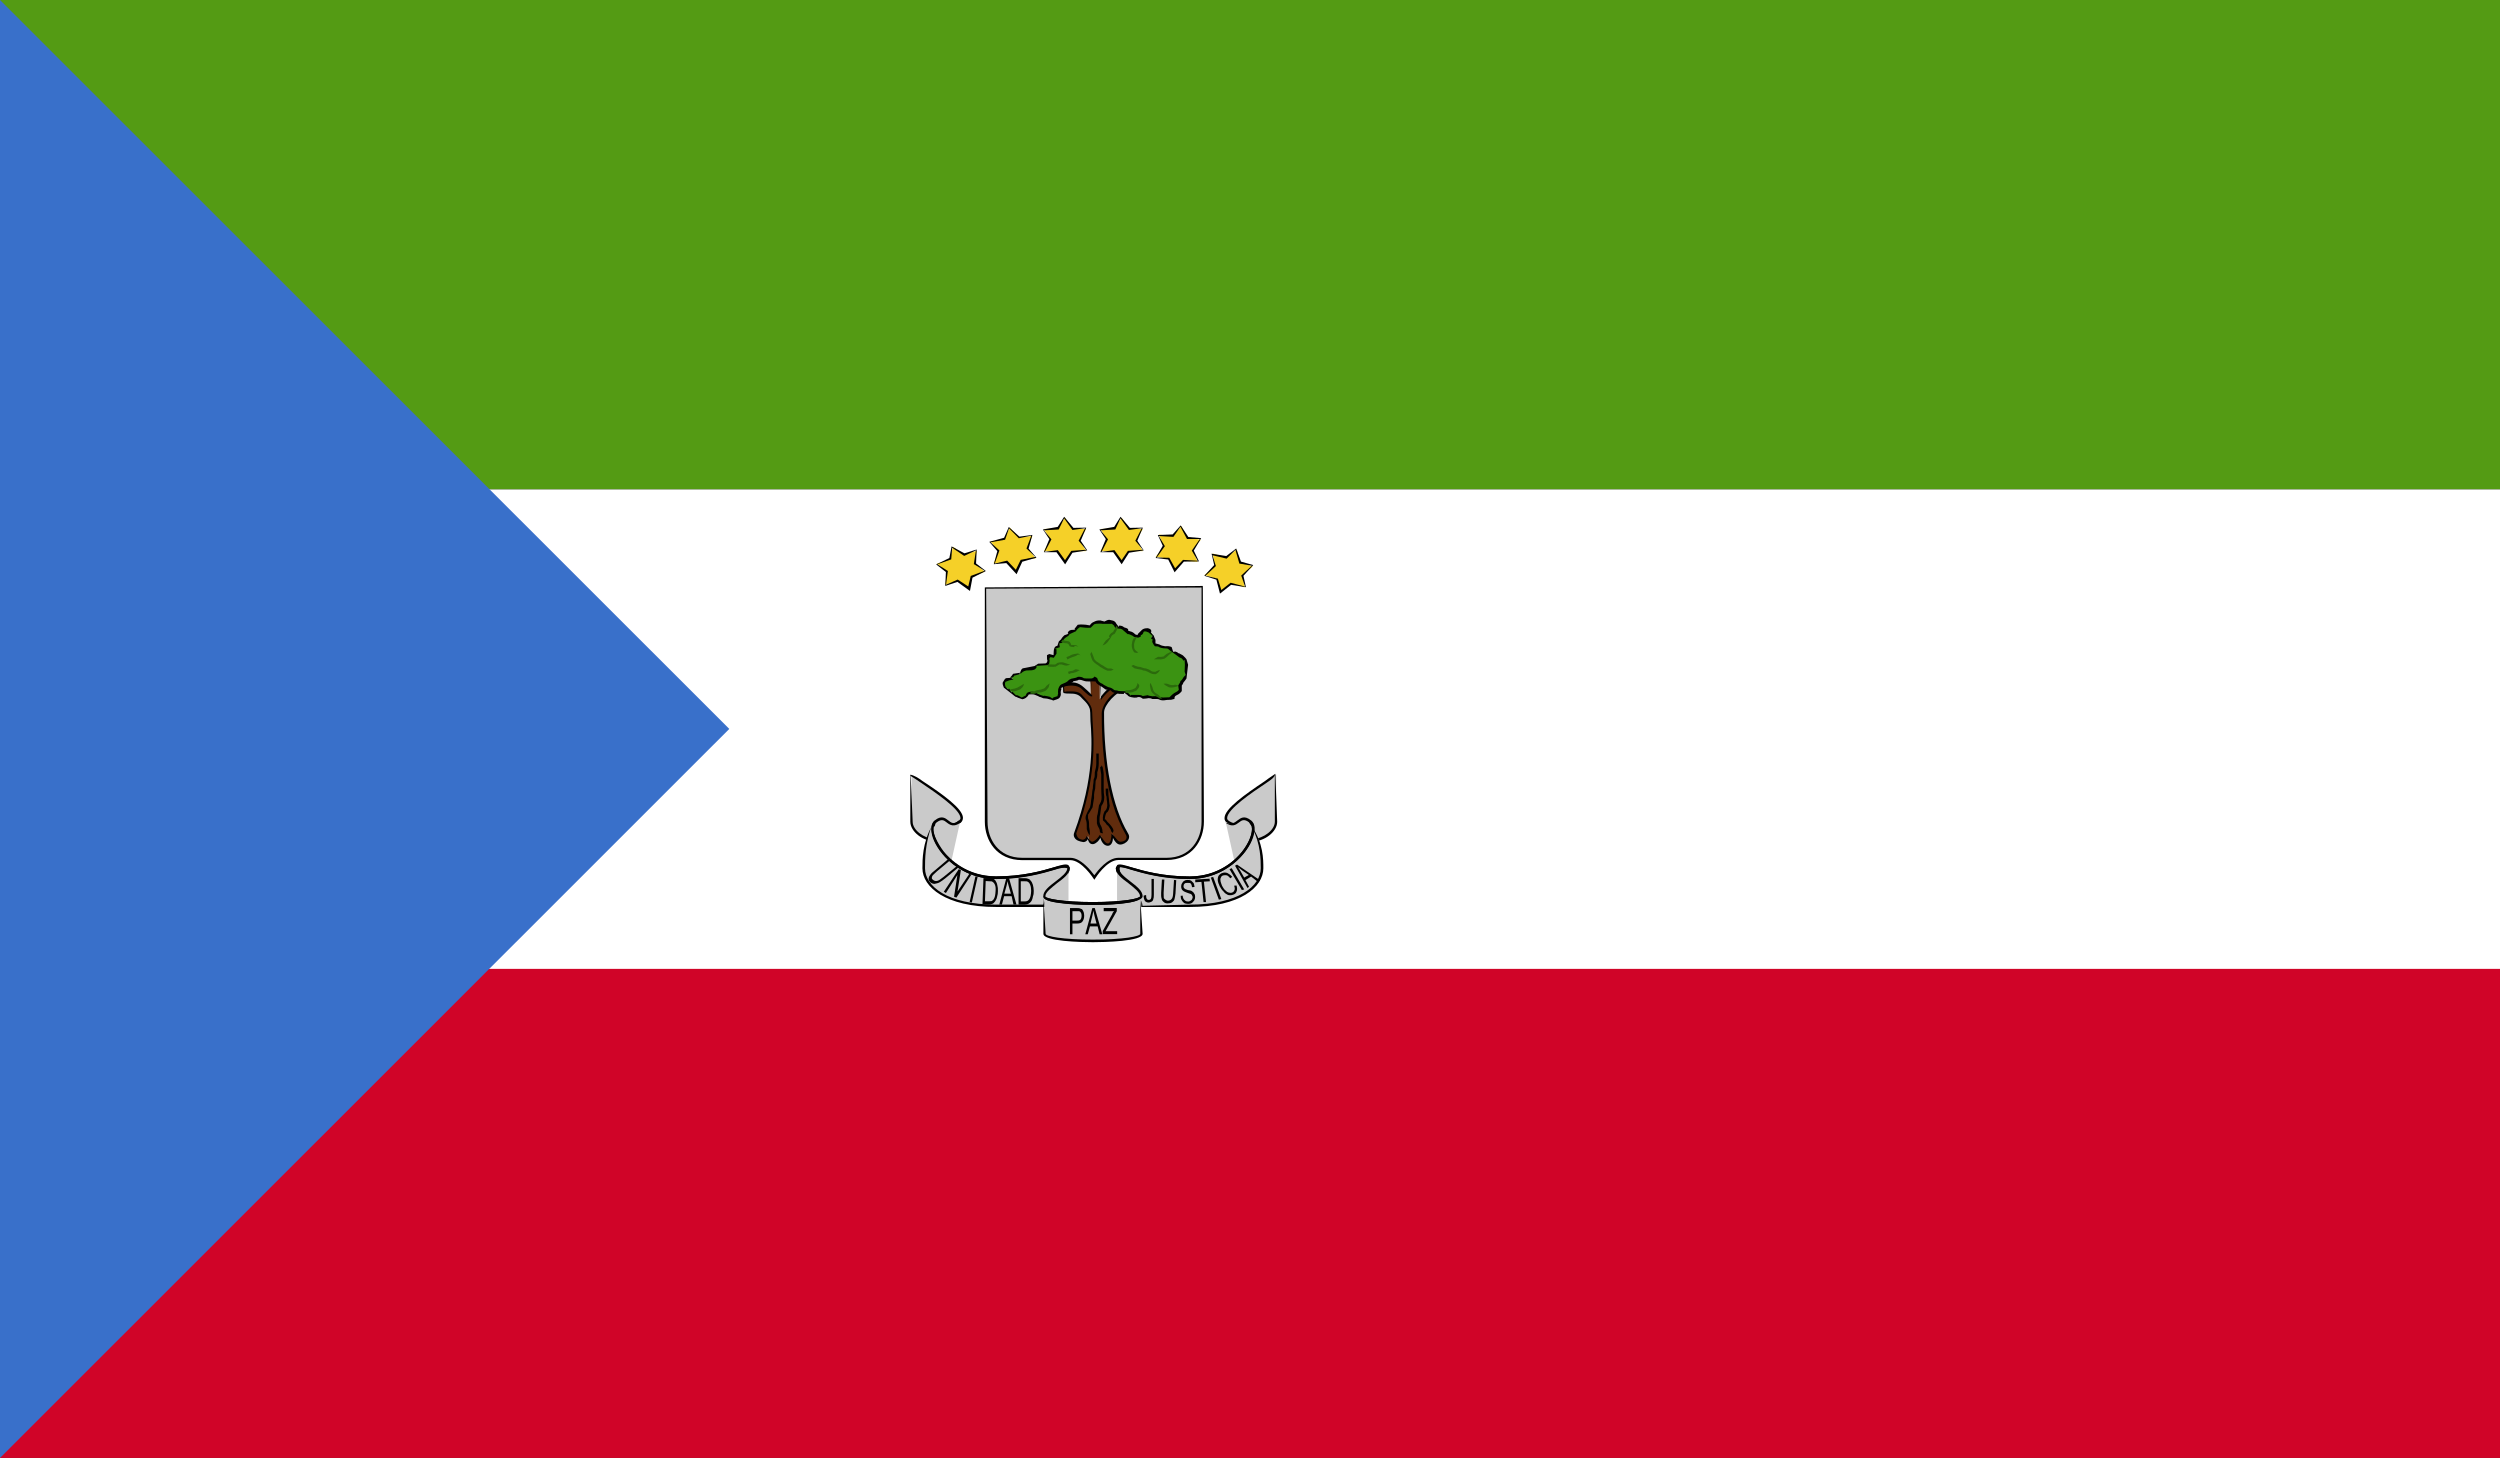 <svg viewBox="0 0 202.32 117.99" xmlns="http://www.w3.org/2000/svg" xmlns:xlink="http://www.w3.org/1999/xlink"><rect x="0" y="0" width="202.32" height="117.99" fill="#333333" stroke="none"/><clipPath id="a"><path d="m0 0h202.32v117.99h-202.32z"/></clipPath><clipPath id="b"><path d="m0 0h202.32v117.99h-202.32z"/></clipPath><g clip-path="url(#a)"><path d="m0 0h202.32v39.61h-202.32z" fill="#549b14"/><path d="m0 39.61h202.32v38.81h-202.32z" fill="#fff"/><path d="m0 78.41h202.32v39.58h-202.32z" fill="#d00428"/><g clip-path="url(#b)"><path d="m79.81 47.54v18.96c0 1.51.98 2.99 2.92 2.99h3.89c.99 0 1.94 1.53 1.94 1.53s.94-1.53 1.95-1.53h3.9c1.95 0 2.93-1.48 2.93-2.99v-18.96z" fill="#cacaca"/><path d="m88.57 71.21-.08-.12s-.95-1.48-1.87-1.48h-3.89c-2.08 0-3.03-1.6-3.03-3.11v-18.96l17.64-.12.09 19.07c0 1.51-.95 3.11-3.03 3.11h-3.9c-.94 0-1.85 1.46-1.86 1.48l-.08.12zm8.67-23.66-17.43.09.11 18.86c0 1.41.87 2.92 2.81 2.92h3.89c.86 0 1.68 1.06 1.94 1.41.26-.35 1.07-1.41 1.95-1.41h3.9c1.94 0 2.83-1.51 2.83-2.92v-18.96z"/><path d="m75.75 68c-1.01 0-1.98-.78-1.98-1.51v-3.81c.86.66 4.87 3.01 3.92 3.81-1 .73-1.98 0-1.97 0 .02 0 .02 1.51.02 1.51z" fill="#cacaca"/><path d="m75.83 68.1h-.08c-1.06 0-2.08-.8-2.08-1.6v-3.81c.32.07.62.24.99.52 1.65 1.08 3.26 2.24 3.27 2.97 0 .14-.06.31-.18.4-.68.52-1.67.26-1.98.05.06.19.06.66.06 1.39v.09zm-2.13-5.32.16 3.72c0 .66.87 1.34 1.77 1.41v-1.41c.21-.02.61.24 1.09.24.33 0 .62-.12.88-.33.09-.07.14-.14.13-.21-.02-.71-2.01-2.05-3.19-2.85-.36-.24-.66-.45-.85-.56z"/><path d="m75.73 66.5c.97-.8.97.73 1.97 0l-1 4.52c-.93-.14-.97 0-1.53-.75 0-.78 0-3.18.56-3.77z" fill="#cacaca"/><path d="m101.3 68c1 0 1.98-.78 1.98-1.51v-3.81c-.87.66-4.89 3.01-3.92 3.81.98.73 1.98 0 1.94 0z" fill="#cacaca"/><path d="m101.3 68.1-.11-.09c0-.73 0-1.2.01-1.41-.18.26-1.24.49-1.91-.02-.14-.09-.21-.26-.19-.4.02-.73 1.64-1.88 3.27-2.97.36-.28.66-.45.84-.59l.15 3.89c0 .8-1.02 1.6-2.07 1.6zm-.06-1.7c.13.17.15 1.15.15 1.51.91-.07 1.78-.75 1.78-1.41v-3.81c-.01.21-.31.42-.67.66-1.2.8-3.18 2.14-3.19 2.85 0 .07.02.14.11.21.68.52 1.74.09 1.82 0z"/><path d="m101.16 66.5c-.97-.8-.97.73-1.97 0l1 4.52c.94-.14.97 0 1.52-.75 0-.78 0-3.18-.55-3.77z" fill="#cacaca"/><path d="m92.35 73.3c0-.78-1.95-2.28-1.95-3.04s1.95.75 5.89.75 5.86-3.79 4.87-4.52c.99 1.51.99 2.99.99 3.77 0 1.51-1.95 3.04-5.86 3.04h-3.93z" fill="#cacaca"/><path d="m96.28 73.4h-3.93c-.08-.45-.59-1.01-1.05-1.53-.51-.61-1-1.18-1-1.6 0-.19.24-.38 1.29-.07.94.28 2.53.73 4.69.73 2.38 0 3.76-1.41 4.23-2 .57-.73.9-1.53.79-2.05-.07-.09-.14-.21-.22-.33.28-.05.36.09.4.28l-.18.05c.94 1.34.94 2.68.94 3.39 0 1.51-1.86 3.13-5.96 3.13zm-5.64-3.23c-.15.45.34.99.81 1.55.52.59 1.01 1.15 1.01 1.58l3.81-.09c3.96 0 5.76-1.51 5.76-2.94 0-.68 0-1.95-.69-3.3.24.52-.09 1.34-.67 2.07-.51.61-1.94 2.1-4.39 2.1-2.19 0-3.79-.47-4.73-.75-.42-.14-.73-.21-.91-.21z"/><path d="m84.53 73.3c0-.78 1.94-2.28 1.94-3.04s-1.94.75-5.86.75-5.87-3.79-4.89-4.52c-.99 1.51-.99 2.99-.99 3.77 0 1.51 1.95 3.04 5.87 3.04h3.92z" fill="#cacaca"/><path d="m84.62 73.4h-4c-4.09 0-5.97-1.62-5.97-3.13 0-.71 0-2.05.77-3.44.03-.19.13-.33.25-.42.07.26 0 .4-.06.49l-.18-.05c.07.56.39 1.34.95 2.07.48.59 1.86 2 4.24 2 2.15 0 3.73-.45 4.67-.73 1.05-.31 1.29-.12 1.29.07 0 .42-.47.99-.99 1.58-.47.54-.98 1.11-.98 1.46v.09zm-9.22-6.57c-.54 1.44-.54 2.75-.54 3.44 0 1.44 1.79 2.94 5.76 2.94h3.83c.07-.4.52-.94.99-1.48.47-.57.97-1.11.97-1.46-.33-.09-.62-.02-1.06.12-.94.28-2.54.75-4.72.75-2.46 0-3.91-1.48-4.39-2.1-.62-.78-.95-1.62-.82-2.21z"/><path d="m84.53 72.53c0-.75 1.94-1.51 1.94-2.26v3.79h-1.94z" fill="#cacaca"/><path d="m92.35 72.53c0-.75-1.95-1.51-1.95-2.26v3.79h1.95z" fill="#cacaca"/><path d="m84.53 72.53c0 .78 7.82.78 7.82 0v3.04c0 .75-7.82.75-7.82 0z" fill="#cacaca"/><path d="m88.44 76.25c-.94 0-4-.07-4-.68v-3.04c.18.19 1.54.47 4 .47s3.83-.28 3.83-.47c0 .05.01.09 0 .12l.2 2.92c0 .61-3.09.68-4.03.68zm-4-3.67.18 2.99c0 .21 1.37.47 3.83.47s3.83-.26 3.83-.47v-2.92c-.19.54-2.94.59-3.83.59-.93 0-3.93-.07-4-.66z"/><path d="m88.44 73.23c-1.02 0-1.99-.07-2.7-.17-1.17-.14-1.31-.35-1.31-.54 0-.42.48-.8 1.01-1.2.46-.35.94-.73.94-1.06-.14-.17-.55-.05-1.06.12-.94.26-2.54.75-4.72.75-2.89 0-4.67-2.05-5.11-3.34-.21-.64-.16-1.15.15-1.39.55-.45.87-.19 1.11 0s.44.35.85 0l.14.17c-.55.4-.87.19-1.11 0s-.42-.33-.85 0c-.26.19-.29.61-.11 1.18.41 1.25 2.13 3.18 4.92 3.18 2.15 0 3.73-.45 4.66-.73.66-.21 1.02-.31 1.2-.19l.05.05.06.21c0 .45-.49.82-1.01 1.2-.46.38-.95.73-.95 1.06 0 .19 1.37.47 3.83.47s3.83-.28 3.83-.47c0-.33-.48-.68-.95-1.06-.52-.38-1.01-.75-1.01-1.2l.11-.26c.18-.12.55-.02 1.19.19.94.28 2.53.73 4.69.73 2.78 0 4.49-1.93 4.9-3.18.2-.57.16-.99-.08-1.18-.42-.33-.61-.19-.86 0s-.54.4-1.08 0c.54.16.73.02.97-.17.26-.19.56-.45 1.11 0 .32.24.38.75.15 1.39-.44 1.3-2.23 3.34-5.1 3.34-2.19 0-3.79-.49-4.73-.75-.49-.16-.92-.28-1.02-.19-.04.4.46.78.91 1.13.52.4 1.01.78 1.01 1.2 0 .64-3.06.71-4 .71z"/><path d="m100.5 72.03-1-1.69.18-.08 1.01 1.72z"/><path d="m99.86 71.68.21-.02c.06.21.06.38 0 .49-.04.14-.14.21-.28.26s-.28.05-.41.02c-.14-.07-.26-.14-.36-.28-.13-.12-.22-.26-.31-.42-.09-.19-.14-.33-.16-.49-.01-.14.02-.31.09-.4.07-.07.16-.16.28-.19.14-.05.26-.05.41 0 .13.07.26.16.39.31l-.15.12c-.11-.12-.19-.21-.28-.24-.11-.02-.18-.02-.27 0-.11.02-.18.07-.22.19-.05.09-.05.16-.02.31.03.12.07.21.12.35.08.12.15.28.25.35.08.09.19.17.28.19s.19.05.28 0c.09-.02.15-.09.19-.19.05-.07.02-.24-.02-.35z"/><path d="m98.64 72.81-.65-1.79.19-.05.66 1.79z"/><path d="m97.4 73-.17-1.63-.5.03v-.22l1.16-.07.02.21-.48.03.17 1.65z"/><path d="m95.53 72.5.18-.02c.01.12.03.16.06.24.04.07.08.12.15.17.06.05.14.07.24.07.07 0 .13-.02.19-.07.06-.02.11-.07.12-.12.03-.05.05-.12.05-.14 0-.07-.01-.12-.05-.17-.01-.05-.06-.09-.12-.12-.05 0-.13-.05-.27-.09-.13-.05-.24-.09-.28-.12-.07-.05-.12-.09-.15-.14-.05-.09-.06-.16-.06-.26 0-.07.02-.19.08-.26.03-.07.08-.14.18-.19.07-.05.15-.07.27-.07.11 0 .21.02.29.07.06.05.13.12.19.19.03.09.07.21.07.31l-.2.02c-.01-.09-.04-.21-.09-.28s-.13-.07-.25-.07c-.13 0-.22 0-.27.07-.06.05-.08.14-.08.21 0 .05.02.12.07.16.02.05.13.09.28.14.17.02.28.05.33.09.08.05.15.12.19.21.05.05.07.14.07.26 0 .09-.02.19-.07.28-.05.07-.12.14-.19.21-.09.05-.19.07-.29.07-.14 0-.25-.02-.34-.07-.09-.07-.14-.14-.2-.24-.06-.09-.08-.21-.08-.35z"/><path d="m95 71.21.19.02-.06 1.08c-.02.19-.05.33-.08.45-.02.12-.11.19-.19.26-.11.07-.22.09-.36.09-.13 0-.24-.02-.33-.12-.08-.05-.14-.14-.16-.26-.04-.12-.05-.28-.04-.47l.06-1.08h.2l-.06 1.08c0 .16 0 .28.01.38.01.07.06.12.12.16.05.05.12.07.2.09.14 0 .26-.05.32-.14.07-.07.11-.24.12-.45l.07-1.11z"/><path d="m92.56 72.48.19-.05c0 .17.02.26.06.31.04.07.09.09.15.09s.11-.02.14-.05c.04-.02.05-.07.07-.14 0-.02.02-.12.02-.24v-1.27h.19v1.27c0 .17-.01.28-.05.38-.02.09-.08.17-.14.19s-.13.07-.24.07c-.12 0-.22-.05-.29-.12-.07-.12-.11-.28-.11-.45z"/><path d="m89.24 75.61v-.26l.77-1.37c.03-.12.09-.17.15-.24h-.84v-.26h1.06v.26l-.82 1.46-.09.16h.94v.24h-1.17z"/><path d="m78.47 73 .47-2.08.18.03-.47 2.09z"/><path d="m76.38 72.17 1.21-1.83.17.07-.27 1.74.96-1.44.16.07-1.21 1.86-.19-.07.27-1.76-.93 1.46z"/><path d="m77.41 70.12.14.09-1.05.87c-.18.14-.34.26-.47.33s-.26.09-.4.12c-.12 0-.24-.05-.33-.12-.11-.09-.14-.19-.15-.28 0-.09.04-.21.12-.31.07-.12.22-.26.41-.4l1.05-.89.13.12-1.04.87c-.16.14-.27.26-.33.31-.05.07-.08.14-.08.21s.03.12.09.16c.11.09.21.12.34.09.12-.02.29-.14.53-.33l1.04-.85z"/><path d="m79.51 73.18.08-2.12h.49c.12 0 .21.02.27.05.09.02.15.07.2.14.07.12.13.21.16.38.04.14.06.33.05.49 0 .16-.02.31-.06.42-.02.12-.06.24-.11.31-.05.09-.09.14-.14.19-.05.07-.11.09-.18.12-.08.02-.15.05-.25.05l-.53-.02zm.2-.24h.31c.12 0 .19-.02.25-.02.06-.05.09-.09.13-.12.06-.09.09-.16.12-.28.02-.12.05-.26.05-.42.02-.19 0-.38-.05-.49-.05-.12-.11-.19-.19-.24-.05-.05-.12-.05-.25-.05l-.31-.02-.06 1.65z"/><path d="m80.87 73.21.57-2.14h.22l.6 2.14h-.24l-.15-.68h-.61l-.18.68zm.42-.89h.52l-.17-.59c-.05-.17-.08-.31-.11-.42-.01.14-.05.26-.08.4l-.17.61z"/><path d="m82.43 73.21v-2.14h.51c.12 0 .2.02.27.05.06.02.14.05.19.14.09.09.15.21.19.35s.07.33.07.49-.01.31-.06.42c-.02.12-.05.24-.09.33s-.09.14-.14.19-.11.09-.18.12c-.06.02-.13.05-.24.05zm.18-.26h.33c.09 0 .17-.02.22-.05.05-.02.09-.07.13-.12.05-.07.07-.14.11-.26.02-.12.05-.26.05-.42 0-.21-.03-.38-.08-.49-.05-.14-.12-.21-.18-.24-.06-.05-.13-.05-.25-.05h-.33z"/><path d="m86.59 75.61v-2.12h.57c.11 0 .18 0 .22.02.07.02.14.05.19.07.05.07.09.14.13.24.02.07.04.19.04.28 0 .19-.04.33-.12.45-.08.14-.24.19-.45.19h-.38v.87zm.2-1.11h.38c.14 0 .22-.02.28-.09.05-.07.08-.17.08-.31 0-.07-.01-.17-.06-.24-.02-.05-.06-.09-.13-.12h-.55v.75z"/><path d="m87.83 75.61.57-2.12h.2l.61 2.12h-.22l-.16-.64h-.62l-.18.64h-.19zm.42-.87h.49l-.15-.57c-.05-.21-.08-.35-.11-.47-.02.16-.05.28-.08.42l-.15.61z"/><path d="m100.96 71.87-1.01-1.81.16-.09 1.86 1.27-.18.12-.54-.42-.46.28.29.54-.13.12zm-.27-.85.37-.21-.51-.35c-.14-.12-.27-.21-.36-.28.07.09.15.24.22.35z"/><path d="m88.29 57.64c.01 1.15.68 4.52-1.26 9.77-.16.38.22.57.54.66.32.05.48-.35.48-.42 0-.09.08.64.41.54.31-.07.64-.54.64-.54s.15.73.55.73.39-.9.39-.9c0 .07.29.75.61.75s.8-.28.52-.78c-2.02-3.44-1.92-9.16-1.92-9.82s.95-1.79 1.87-1.84l-.35-.56c-.25.07-.51.12-1 .54-.48.4-.77.82-.77.82v-2.75h-.79l.07 2.5s-.27-.31-.67-.68c-.4-.33-1.1-.31-1.51-.24l-.06.57c.51.12 1.15-.09 1.48.35.39.42.75.75.75 1.29z" fill="#612c0d"/><path d="m89.66 68.45c-.37 0-.55-.42-.62-.66-.05.19-.29.45-.54.52-.32.05-.4-.21-.47-.4-.04.14-.21.24-.35.24-.33-.05-.61-.14-.73-.38-.07-.12-.07-.26-.01-.4 1.64-4.43 1.43-7.51 1.31-9-.01-.31-.02-.54-.02-.73 0-.47-.31-.78-.67-1.13-.28-.35-.61-.38-.98-.38-.17 0-.35 0-.52-.05l-.05-.66c.79-.4 1.34-.12 1.68.19.41.35.7.66.7.66l-.26-2.4.89-.09.09 2.59c.09-.14.32-.42.62-.68.45-.38.73-.47.95-.54l.54.61c-.94.19-1.87 1.32-1.87 1.88-.02 4.14.68 7.68 1.92 9.77.17.26.11.45.02.59-.14.21-.41.35-.64.35-.25 0-.46-.28-.58-.54 0 .28-.11.64-.42.64zm-.65-.87c.22.21.39.68.65.68.24 0 .29-.52.29-.78.22.09.48.64.71.64.16 0 .39-.05.47-.21.07-.12.05-.26-.04-.4-1.71-2.92-1.94-7.35-1.93-9.75 0-.8.98-2 1.97-2.05l-.45-.42c-.17.12-.41.21-.84.56-.47.38-.74.8-.74.8v-.07s-.04-.07 0-.16l-.18-2.57-.71.12.18 2.38c-.17.07-.45-.21-.85-.59-.39-.38-1.07-.28-1.44-.21l.05.45c.08-.05.24-.05.4-.05.4 0 .8 0 1.06.35.42.45.78.8.78 1.34 0 .19.01.42.03.71.11 1.51.34 4.62-1.32 9.09.06.35.22.47.49.52.27 0 .34-.26.34-.31.31.45.42.47.46.47.26-.05.53-.4.6-.54z"/><path d="m82.54 54.54v-.02c0 .07 0 .05.03-.09.02-.09.12-.19.19-.28.16-.02.35 0 .51-.02.11-.09.28.16.28 0 .21-.02.21-.19.27-.26.2-.02.24-.19.4-.07.13.02.01-.05.22-.05.13.02.2.07.32.05.04-.12.07-.24.09-.35-.07-.09-.05-.26-.05-.4.09-.09.29.12.46.07.06-.14.2-.12.12-.24-.02-.14-.03-.24 0-.4.06-.12.15-.12.32-.19.06-.09 0-.21.05-.33.18-.02.16-.05.19-.19.05-.09.14-.19.24-.28s.21-.07.27-.19c.07-.14.07-.19.24-.21.13-.05.22-.05.32-.12.07-.09.15-.19.27-.33.12-.05.71.09.9.09.11-.12.26-.26.34-.31.17-.07.25-.09.49-.09.19.05.27.09.49.05.09-.09.19-.14.39-.09.15.09.26.09.32.21.09.19.07.24.31.26.25 0 .28.02.45.12.24.09.21.05.21.21.18 0 .2-.02.21.12.11.02.22.09.32.14.08.07.11.14.34.14.17-.07.22-.07.24-.19.12-.05.14-.14.19-.24.09-.09.16-.12.39-.12.22.05.21.12.17.26.12.02.18 0 .2.12.06.07.03.19-.05.24.11.07.17.14.2.26-.07.09-.02.21 0 .31.14.05.21.09.4.17.08.02.28.07.46.09.21 0 .27 0 .47.07.11.12.11.24.19.31.12.07.28.09.35.17.14.07.16.16.35.19.07.09.21.21.27.31.05.09.07.24.12.38v.4c-.01.16-.03.24-.03.42-.04.09-.08.12-.08.24-.07.09-.13.19-.21.31-.07.16-.13.21-.21.35 0 .14.05.24.05.4-.09.07-.2.14-.36.24-.12.09-.2.12-.24.31-.07.09-.06.09-.24.09h-.53c-.16 0-.24.02-.33-.05-.19-.07-.34-.07-.54-.02-.12-.07-.15-.09-.35-.09-.15.02-.28.02-.46.02-.12-.09-.19-.12-.4-.12-.12.05-.33.02-.51.02-.19-.05-.21-.07-.27-.17-.14-.07-.18-.12-.35-.14-.16 0-.4.02-.51-.02-.13-.02-.27-.02-.37-.07-.06-.09-.15-.17-.27-.24-.15 0-.27.02-.34-.05-.14-.07-.24-.21-.4-.28-.14-.07-.24-.12-.32-.28 0-.14.05-.14-.16-.16-.11.09-.18.12-.42.12-.15 0-.32 0-.41-.02-.18-.07-.26-.09-.44-.12-.12.05-.28.12-.47.14-.16.05-.26.07-.31.21-.15.09-.25.12-.44.19-.12.09-.22.09-.28.24-.02.14-.07.21-.07.35.03.19.02.24-.07.33-.08.12-.24.14-.36.21-.19.02-.21 0-.35-.05-.14-.02-.29-.07-.47-.09-.2-.02-.28-.07-.39-.17l.39.17c-.2-.02-.28-.07-.39-.17-.24-.07-.27-.16-.54-.16-.25 0-.34 0-.39.16.13 0 .02.07-.05.09-.09.09-.25.14-.39.16-.07.05-.06-.05-.15-.05-.15-.07-.22-.14-.39-.16-.09-.07-.18-.17-.28-.28-.07-.07-.15-.12-.27-.24-.06-.07-.2-.07-.27-.12-.06-.09-.14-.31-.12-.4.07-.07.12-.26.22-.31.16-.07.24 0 .44 0 .21 0-.27-.21-.06-.21.16-.02.18-.09.26-.19h.47z" fill="#3b9312"/><path d="m85.17 56.65-.28-.07c-.12-.05-.28-.05-.45-.07l-.22-.09c-.08 0-.14-.05-.22-.09-.24-.09-.29-.14-.48-.14-.26 0-.27 0-.29.05-.16.26-.32.31-.49.35l-.35-.12c-.08-.05-.14-.07-.22-.09-.13-.12-.2-.14-.26-.21l-.67-.52c-.05-.12-.13-.31-.09-.42.14-.24.19-.33.29-.35l.31-.02.24-.33.59-.09c0-.17.11-.31.16-.33l.02-.02.97-.19.29-.19.59-.02c.13-.05.14-.14.16-.24-.04-.02-.04-.21-.04-.31v-.12l.18-.09.35.09c.02-.33.01-.42.07-.57.05-.14.14-.16.25-.19v-.02l.11-.33.18-.17c.09-.16.19-.26.27-.33l.34-.12-.08-.05c.07-.16.11-.21.29-.26l.34-.02-.08-.05c.08-.12.15-.19.27-.35.34-.05.52 0 .67 0 .13.02.25.05.31.05.06-.12.2-.24.32-.28.18-.09.26-.12.52-.12l.34.09c.15-.07.25-.14.39-.14l.31.07c.11.05.19.09.26.24l.21.28v-.12c.24 0 .31.05.42.14.31.09.34.12.34.28.22.05.33.09.46.19.12.12.14.14.31.14v-.07l.35-.35c.13-.09.24-.12.46-.12.29.07.31.19.26.38l.24.24c-.01.07.06.16.12.33v.28c.14.02.21.07.33.09.09.07.28.12.45.14.27-.02.35 0 .49.05l.04.02.12.38.19-.02c.08.02.18.07.24.14h.05l.31.17c.17.16.24.24.29.31l.13.45-.13 1.11c-.09.14-.15.21-.25.33-.02.09-.06.14-.13.24v.45c-.13.16-.24.26-.41.33-.13.07-.15.09-.18.21v.09s-.27.07-.27.07h-.01c-.25 0-.41.02-.59.05-.2 0-.29-.02-.4-.09-.05-.02-.14-.02-.24-.02h-.28c-.11-.05-.14-.07-.31-.07-.13.02-.27.05-.46.05-.17-.12-.2-.14-.4-.14-.05.05-.19.05-.31.05-.42-.05-.47-.12-.54-.21l-.28-.21v.12c-.34 0-.46 0-.54-.05-.15 0-.28-.05-.38-.09-.09-.09-.18-.17-.26-.21-.19.02-.31.02-.39-.07-.2-.16-.27-.19-.37-.24-.16-.12-.28-.16-.36-.35-.15-.02-.25 0-.49 0-.15 0-.32 0-.45-.05-.2-.07-.25-.09-.41-.09-.09.07-.26.09-.45.12l-.02.05-.25.17c-.15.09-.25.14-.46.21l-.31.14.09.02c-.06.16-.07.24-.07.33.03.19.01.24-.08.4-.08.09-.18.14-.27.16l-.28.09zm-.68-.35c.15.02.33.05.47.09l.21.14.09-.09.38-.12-.08-.05c.08-.07.08-.12.06-.26 0-.17.02-.24.05-.33.09-.21.18-.28.26-.31.31-.12.38-.16.52-.28.03-.07.12-.09.24-.16.29-.05.45-.09.55-.16.25 0 .33.02.48.12.12.02.27.02.41.02.25 0 .27 0 .39-.09l.06-.07.21.12c.08.26.15.31.28.4.12.05.2.09.27.16l.33.17c.26.05.38.14.46.21.05.05.15.07.28.07.08.05.25.05.29.05.35 0 .42.02.49.05l.34.33v-.07h.47c.26 0 .34 0 .48.09.13-.02.26-.05.41-.07.08.07.26.05.35.09.15-.02.38-.02.58.05l.29.05c.18 0 .32-.02.53-.02.18-.19.26-.24.37-.33.21-.12.32-.16.39-.28l-.05-.35c.12-.19.17-.24.18-.35.13-.09.18-.19.25-.31l.17-.19-.08-.26.02-.56-.02-.38-.08.05s-.09-.12-.16-.19c-.19-.07-.26-.12-.33-.19l-.58-.42c-.18-.17-.24-.19-.31-.19-.39 0-.59-.09-.69-.16-.11 0-.17-.02-.26-.02-.21-.26-.26-.4-.16-.54-.05 0-.09-.05-.15-.09l.12-.21-.32-.28c-.28-.12-.32-.09-.4-.05-.04.12-.07.24-.24.28.06.12-.05.14-.19.19-.28 0-.35-.05-.45-.14-.14-.07-.24-.12-.32-.14h-.09l-.44-.38c-.09-.05-.14-.07-.31-.07-.24-.02-.29-.07-.35-.24l-.19-.16-.02.02h-.44c-.26 0-.33 0-.41-.02-.33 0-.39 0-.55.05-.06.05-.18.19-.28.28-.17.02-.28 0-.41 0-.15 0-.33-.05-.46-.05-.18.12-.24.19-.32.31v.02s-.52.24-.52.24c-.08.14-.17.19-.22.21-.18.12-.25.19-.31.31-.01.16-.06.21-.27.21l-.02.05.02.28-.37.12.11.05v.35l-.22.33-.26-.05c-.11.05-.11.19-.08.24 0 .19-.05.31-.06.4l-1.05.07.08.07c-.08.14-.14.26-.35.26v.02s-.51.02-.51.02c-.28.07-.35.17-.38.21l-.21.07.08.02-.47.12c-.01.07-.08.14-.25.17l.19.14-.33.07-.31.12c-.09.19-.01.35.02.42l.2.19.07-.07.2.31.07-.05c.15.14.21.21.28.28.07 0 .14 0 .22.05l.26.14c.11-.07.25-.12.33-.17.06-.28.24-.28.48-.31.24.02.31.07.45.16.25.12.31.14.51.19h.01z"/><g fill="#2b6a0c"><path d="m86.96 52.37c-.19 0-.27-.02-.4-.07-.08-.19-.11-.21-.24-.24h-.01c-.18 0-.37-.07-.44-.12l.12-.16s.2.09.34.09c.25.02.31.12.36.33.02-.02.08 0 .26 0 .2.02.24.07.33.12l-.33-.05v.09z"/><path d="m85.31 53.97c-.22 0-.44-.02-.51-.02v-.19c.11 0 .4.02.59.02.06-.05.13-.09.2-.14.34-.07.44-.05.55 0l.48.16-.32.07c-.08-.02-.19-.02-.24-.05-.11-.05-.15-.05-.32-.05-.13.07-.2.12-.32.19h-.13z"/><path d="m86.39 53.38-.09-.19s.18-.09.28-.12c.09-.07.24-.12.35-.14l.32-.05.2.16-.2-.07-.19.12c-.19.07-.29.09-.4.14s-.21.09-.27.14z"/><path d="m89.9 54.28h-.28c-.22-.09-.35-.16-.46-.24-.08-.02-.19-.12-.28-.19-.26-.16-.34-.24-.47-.4-.07-.16-.13-.31-.18-.52l.12-.19v.05c.12.28.16.4.22.57.11.14.18.19.31.26.22.17.28.19.38.24.12.09.24.17.4.24h.27l.2.09-.22.09z"/><path d="m89.22 52.25c.14-.26.18-.28.28-.42l.32-.26-.08-.05c.04-.14.13-.28.35-.38.01-.07.09-.17.14-.26l.14-.24.08.14c-.08.28-.18.4-.25.52-.19.07-.24.14-.31.31l-.25.35c-.13.14-.2.21-.44.28z"/><path d="m91.93 52.82s-.09 0-.12-.02c-.05-.02-.07-.07-.09-.12v-.02s-.04-.02-.04-.02c0 .02.01.02.02.02-.11-.21-.11-.35-.11-.49.02-.19.06-.38.14-.49l.28-.16-.03.09c-.15.26-.18.4-.2.54 0 .14 0 .31.05.4.09.12.14.16.28.24h.03c-.11.05-.16.05-.22.05z"/><path d="m93.88 53.36h-.51l.35-.21c.21.02.24.02.44-.02.07-.05.15-.14.25-.21l.34-.17-.08-.07.21.12-.25.17c-.2.21-.28.26-.38.33-.19.05-.26.07-.38.07z"/><path d="m94.81 55.64c-.08 0-.15 0-.21-.02-.19-.09-.32-.17-.44-.28.22-.05.33 0 .45.05.17.07.34.07.49.02l.25.05-.02.09v-.09l-.04.09c-.21.07-.36.09-.48.09z"/><path d="m93.86 56.54v-.02c-.24-.12-.29-.19-.4-.26-.28-.24-.31-.31-.35-.52-.05-.24-.08-.38 0-.47l.15.33c.07.28.09.33.24.47.2.14.28.16.34.26l.22.19z"/><path d="m91.08 56.07v-.21c.07 0 .38 0 .52-.05.07-.02.17-.07.29-.14.13-.19.16-.28.16-.4.21.19.15.28.11.38l-.19.24c-.12.05-.21.07-.29.12-.2.05-.53.07-.6.07z"/></g><path d="m88.68 54.89c-.02-.07-.17-.33-.24-.47 0-.14-.04-.28-.04-.42l.27.9z" fill="none"/><path d="m83.55 56.14h-.17l.04-.19h.28c.15-.09.32-.12.52-.14l.27-.09c.09-.07.12-.09.19-.21l.27-.21-.08.31c-.08.09-.12.19-.28.31l-.35.12c-.19 0-.32.02-.46.09-.08.02-.15.02-.22.02z" fill="#2b6a0c"/><path d="m85.97 55.5c-.08 0-.4 0-.58-.05-.08-.07-.15-.14-.22-.21t.04-.05z" fill="none"/><path d="m86.5 54.56-.07-.19.02.07-.02-.07c.15-.05.27-.09.38-.09.02-.02.14-.07.25-.12l.33.07-.26.14c-.09.05-.2.05-.26.09-.12 0-.2.02-.37.09z" fill="#2b6a0c"/><path d="m81.92 55.95-.21-.07s.06-.09.06-.09c.32-.05.44-.09.56-.14.24-.12.4-.24.53-.31-.02.26-.18.33-.29.45-.31.12-.44.17-.65.17z" fill="#2b6a0c"/><path d="m93.44 54.56c-.19 0-.27-.05-.36-.09-.17-.09-.21-.12-.4-.19-.11 0-.2-.02-.27-.07-.31-.05-.45-.09-.59-.12l-.26-.19.15-.09c.31.14.42.16.55.16.27.09.32.12.46.12.22.07.29.09.44.21.09.05.17.07.34.07.06-.05.26-.12.36-.16-.05.21-.22.28-.33.35z" fill="#2b6a0c"/><path d="m88.21 67.6c-.2-.17-.2-.38-.26-.49 0-.38 0-.54-.05-.71-.07-.14-.05-.26-.02-.4.13-.33.25-.52.33-.66.05-.19.08-.38.09-.57l.07-.47c.02-.17.02-.33.07-.49 0-.17.02-.28.05-.47l.02-.28c.09-.14.09-.33.09-.57.07-.24.12-.47.12-.73v-.78h.2v.78c0 .28-.05.54-.12.75.01.26-.01.47-.13.68-.01.33-.04.47-.04.64-.06.19-.07.31-.09.49v.26c-.06.42-.11.59-.12.75-.14.24-.26.47-.36.59-.01.24-.02.31.02.38.07.21.06.42.06.61.06.28.06.49.06.68z"/><path d="m89.24 67.44c-.24-.02-.24-.12-.24-.26-.02-.09-.06-.16-.11-.24-.04-.07-.08-.14-.12-.31-.01-.38-.01-.59.06-.75l.11-.71c.15-.26.21-.35.21-.64-.01-.26-.03-.47-.03-.73v-1.13c-.02-.17-.07-.42-.09-.57l.17-.16-.09.02.12.09c.02.16.09.42.09.61v1.13c0 .26.01.47.05.71-.01.35-.07.49-.24.73l-.09.66c-.06.19-.06.38-.06.59.03.21.07.28.12.35.04.07.07.16.11.31 0 .14.01.21.05.28z"/><path d="m90.04 67.42-.11-.14c-.03-.14-.06-.19-.12-.26l-.14-.21c-.06 0-.13-.09-.2-.21-.07-.07-.15-.17-.21-.21-.04-.35.05-.54.13-.73.14-.12.19-.21.22-.47 0-.09-.02-.19-.02-.31-.02-.12-.04-.24-.04-.4-.06-.09-.07-.42-.07-.66h.21c0 .4.02.59.03.64.02.19.04.28.04.4.02.12.02.21.05.35-.05.26-.08.45-.27.57-.07.14-.12.31-.13.54.05-.05.13.07.21.19.07.07.13.14.19.19l.15.19c.07.09.13.19.16.35l-.09.19z"/><path d="m90.77 45.52-.58-.9-1.13-.02.54-.9-.54-.89 1.13-.05.58-.87.6.87 1.12.05-.54.89.54.9-1.12.02z" fill="#f5d028"/><path d="m90.77 45.66-.68-.97h-1.04l.44-1.06-.52-.78 1.2-.21.51-.82.76.9 1.05-.02-.45 1.06.52.78-1.19.19-.6.94zm-.59-1.15.59.82.51-.75 1.21-.09-.61-.73.52-1.01-1.04.14-.68-.94-.42.9-1.19.07.6.73-.52 1.01 1.04-.14z"/><path d="m86.19 45.52-.6-.9-1.11-.02.53-.9-.53-.89 1.11-.05.6-.87.59.87 1.12.05-.53.89.53.9-1.12.02z" fill="#f5d028"/><path d="m86.19 45.66-.69-.97h-1.02l.44-1.06-.52-.78 1.2-.21.52-.82.75.9 1.04-.02-.45 1.06.53.78-1.2.19-.59.94zm-.59-1.15.59.82.51-.75 1.2-.09-.61-.73.52-1.01-1.02.14-.67-.94-.44.9-1.2.07.61.73-.53 1.01 1.05-.14z"/><path d="m82.24 46.27-.71-.78-1.12.1.39-.97-.65-.82 1.11-.19.46-.92.72.8 1.11-.12-.39.97.66.85-1.12.14z" fill="#f5d028"/><path d="m82.26 46.46-.82-.89-1.01.09.28-1.06-.65-.75 1.2-.33.38-.87.86.78 1.05-.14-.31 1.11.64.73-1.15.33-.46 1.01zm-.74-1.08.69.73.39-.8 1.19-.24-.72-.68.39-1.04-1.01.21-.79-.8-.32.92-1.18.21.72.66-.38 1.06 1.01-.24z"/><path d="m95.11 46.18.69-.8 1.12.09-.4-.97.66-.82-1.11-.19-.46-.92-.71.8-1.12-.11.4.99-.65.8 1.09.18z" fill="#f5d028"/><path d="m95.06 46.32-.52-1.04-1.02-.12.58-.99-.4-.87 1.2-.05.65-.73.62.94 1.04.09-.6 1.01.42.87-1.22.02-.74.85zm-1.28-2.94.49.82-.66.92 1.02.02.47.85.64-.68 1.19.07-.48-.82.65-.94h-1.04l-.53-.99-.57.82-1.19-.07z"/><path d="m98.79 47.89.87-.65 1.08.3-.18-1.01.83-.68-1.06-.38-.23-1.01-.88.66-1.08-.33.18 1.03-.83.71 1.04.35z" fill="#f5d028"/><path d="m98.73 48.04-.29-1.13-.98-.31.8-.87-.21-.92 1.19.19.8-.61.39 1.06.99.28-.79.87.2.92-1.2-.19zm-.61-3.13.28.9-.84.78 1 .24.28.92.75-.59 1.17.31-.31-.89.86-.8-1.01-.17-.32-1.11-.71.71-1.17-.28z"/><path d="m78.42 47.66-.87-.66-1.07.33.17-1.01-.83-.71 1.04-.35.27-1.01.86.63 1.07-.31-.18 1.04.83.66-1.04.4z" fill="#f5d028"/><path d="m78.49 47.82-1.01-.73-.98.33.05-1.13-.79-.61 1.07-.52.18-.94 1.04.56.99-.31-.05 1.13.79.61-1.08.54-.2 1.06zm-.99-.92.86.56.2-.85 1.12-.42-.87-.54.17-1.11-.95.45-.97-.66-.08.94-1.12.4.85.54-.15 1.11.95-.42z"/><path d="m0 0v117.99l59.02-59z" fill="#3970ca"/></g></g></svg>